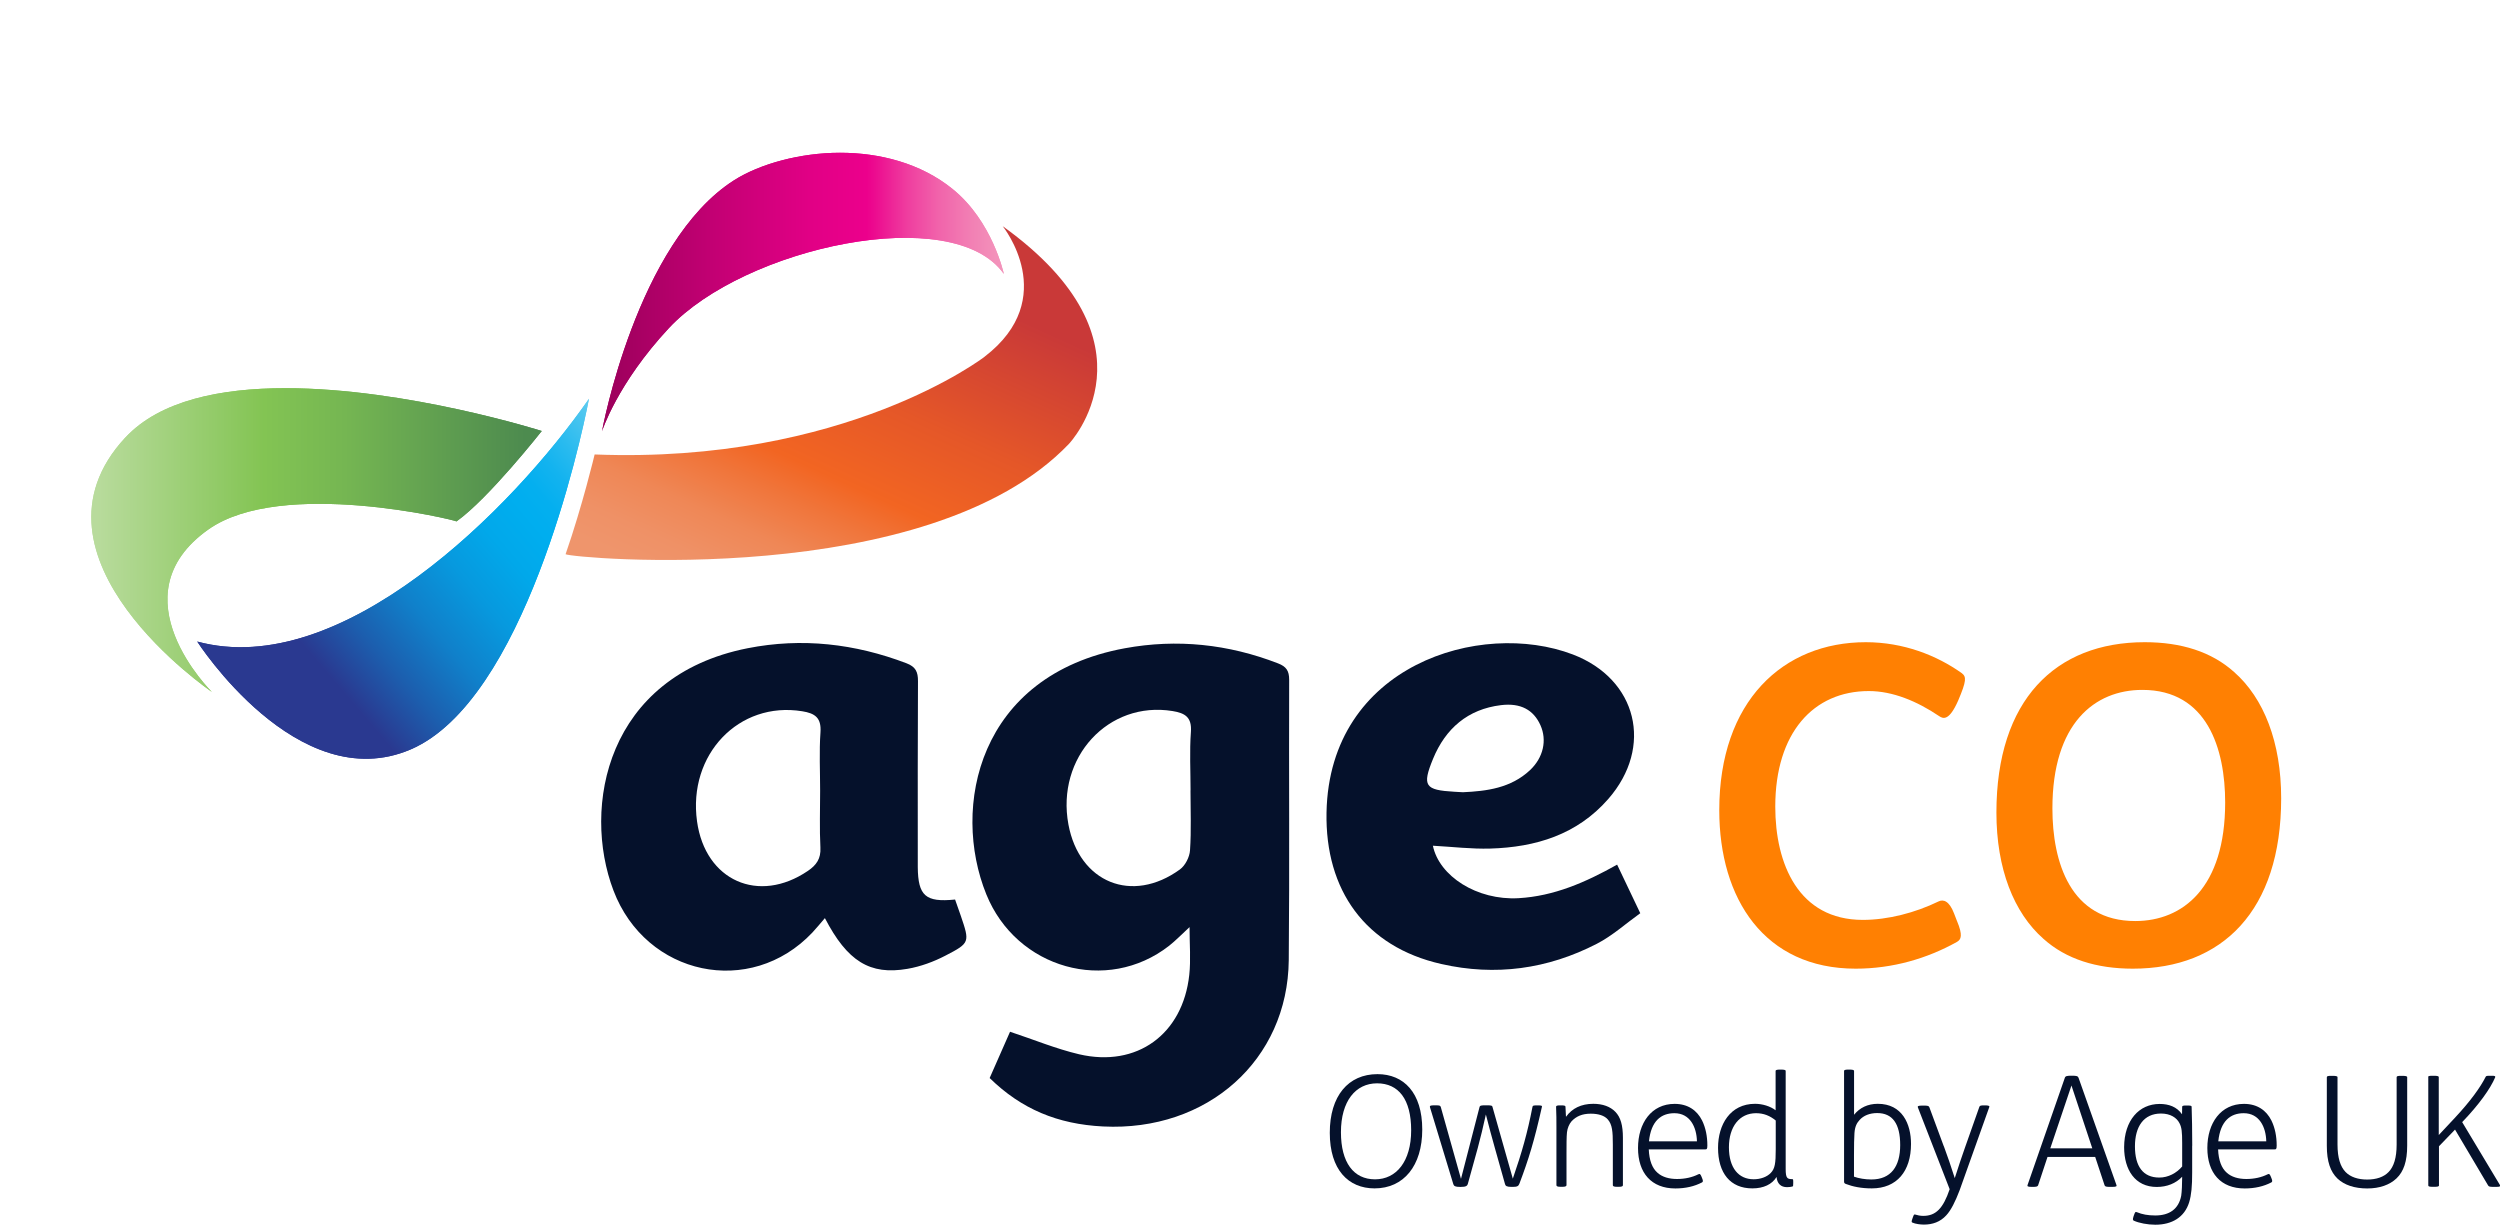 <?xml version="1.0" encoding="UTF-8"?><svg id="a" xmlns="http://www.w3.org/2000/svg" xmlns:xlink="http://www.w3.org/1999/xlink" viewBox="0 0 367.41 179.98"><defs><clipPath id="b"><path d="M28.98,94.28s14.74,22.99,31.37,15.86c16.63-7.14,24.92-44.88,26.21-51.54-11.31,16.28-36.46,41.43-57.59,35.68" fill="none"/></clipPath><linearGradient id="c" x1="390.25" y1="-2037.58" x2="391.72" y2="-2037.58" gradientTransform="translate(14767.43 76676.44) rotate(-180) scale(37.59 -37.59)" gradientUnits="userSpaceOnUse"><stop offset="0" stop-color="#61ccf0"/><stop offset=".04" stop-color="#4bc5ef"/><stop offset=".12" stop-color="#2abbef"/><stop offset=".19" stop-color="#13b3ef"/><stop offset=".26" stop-color="#04afef"/><stop offset=".32" stop-color="#00aeef"/><stop offset=".43" stop-color="#01a8ea"/><stop offset=".56" stop-color="#0799de"/><stop offset=".71" stop-color="#1080ca"/><stop offset=".86" stop-color="#1c5eae"/><stop offset="1" stop-color="#2a3990"/></linearGradient><clipPath id="d"><path d="M18.41,64.31c-16.36,17.61,12.73,37.38,12.73,37.38,0,0-14.35-14.11-.5-23.89,10.76-7.59,36.38-1.35,36.45-1.17,4.73-3.37,12.53-13.29,12.53-13.29,0,0-19.82-6.29-37.67-6.29-9.51,0-18.46,1.79-23.54,7.27" fill="none"/></clipPath><linearGradient id="e" x1="315.13" y1="-2132.29" x2="316.6" y2="-2132.29" gradientTransform="translate(-14163.39 -95845.94) scale(44.99 -44.99)" gradientUnits="userSpaceOnUse"><stop offset="0" stop-color="#b8db9c"/><stop offset=".37" stop-color="#83c453"/><stop offset=".55" stop-color="#75b652"/><stop offset=".89" stop-color="#53914f"/><stop offset=".95" stop-color="#4d8b4f"/><stop offset="1" stop-color="#4d8b4f"/></linearGradient><clipPath id="f"><path d="M107.9,26.48c-14.33,9.1-19.43,36.9-19.43,36.9,0,0,2.22-7,9.84-15.17,11.04-11.83,41.73-18.59,49.22-7.95,0,0-1.64-7.72-7.53-12.48-4.7-3.81-10.74-5.33-16.55-5.33s-11.75,1.62-15.55,4.03" fill="none"/></clipPath><linearGradient id="g" x1="349.54" y1="-2013.24" x2="351.02" y2="-2013.24" gradientTransform="translate(14176.38 80843.49) rotate(-180) scale(40.13 -40.13)" gradientUnits="userSpaceOnUse"><stop offset="0" stop-color="#f497bc"/><stop offset=".05" stop-color="#f391ba"/><stop offset=".11" stop-color="#f280b4"/><stop offset=".19" stop-color="#f164ab"/><stop offset=".27" stop-color="#ef3d9f"/><stop offset=".35" stop-color="#ec0b8f"/><stop offset=".37" stop-color="#ec008c"/><stop offset=".51" stop-color="#e10085"/><stop offset=".74" stop-color="#c40074"/><stop offset="1" stop-color="#9e005d"/></linearGradient><clipPath id="h"><path d="M144.71,52.42s-20.49,15.81-57.32,14.37c0,0-1.78,7.49-4.27,14.66.78.57,53.35,5.37,73.97-16.21,0,0,14.15-14.85-9.73-32,0,0,8.56,10.59-2.66,19.18" fill="none"/></clipPath><linearGradient id="i" x1="266.08" y1="-2086.01" x2="267.55" y2="-2086.01" gradientTransform="translate(-10446.32 -82570.17) scale(39.61 -39.61)" gradientUnits="userSpaceOnUse"><stop offset="0" stop-color="#ef956c"/><stop offset=".08" stop-color="#ef9166"/><stop offset=".19" stop-color="#ef8756"/><stop offset=".3" stop-color="#f0763c"/><stop offset=".4" stop-color="#f26522"/><stop offset=".62" stop-color="#e55728"/><stop offset=".96" stop-color="#c93938"/><stop offset="1" stop-color="#c93938"/></linearGradient><clipPath id="j"><path d="M28.98,94.28s14.74,22.99,31.37,15.86c16.63-7.14,24.92-44.88,26.21-51.54-11.31,16.28-36.46,41.43-57.59,35.68" fill="none"/></clipPath><clipPath id="k"><path d="M18.41,64.31c-16.36,17.61,12.73,37.38,12.73,37.38,0,0-14.35-14.11-.5-23.89,10.76-7.59,36.38-1.35,36.45-1.17,4.73-3.37,12.53-13.29,12.53-13.29,0,0-19.82-6.29-37.67-6.29-9.51,0-18.46,1.79-23.54,7.27" fill="none"/></clipPath><clipPath id="l"><path d="M107.9,26.48c-14.33,9.1-19.43,36.9-19.43,36.9,0,0,2.22-7,9.84-15.17,11.04-11.83,41.73-18.59,49.22-7.95,0,0-1.64-7.72-7.53-12.48-4.7-3.81-10.74-5.33-16.55-5.33s-11.75,1.62-15.55,4.03" fill="none"/></clipPath></defs><path d="M145.44,158.44c1.05-2.37,2.08-4.71,3-6.81,3.48,1.15,6.75,2.51,10.15,3.31,8.49,1.98,15.24-2.93,16.19-11.67.24-2.22.04-4.49.04-7.02-1.12,1.03-2.01,1.96-3.01,2.75-9.11,7.1-22.43,3.38-26.86-7.57-5.17-12.76-1.25-32.18,20.36-36.16,7.67-1.41,15.2-.61,22.51,2.22,1.22.47,1.64,1.09,1.64,2.41-.05,13.73.07,27.47-.06,41.2-.14,14.71-11.98,25.22-27.29,24.45-6.7-.34-12-2.56-16.66-7.11ZM174.97,116.16c0-2.86-.16-5.74.05-8.59.16-2.17-.86-2.77-2.69-3.07-9.44-1.54-17.14,6.82-15.31,16.67,1.59,8.54,9.35,11.71,16.38,6.61.79-.57,1.43-1.83,1.49-2.82.2-2.92.07-5.87.07-8.81Z" fill="#05112b"/><path d="M140.36,132.19c.31.87.58,1.62.84,2.39,1.32,3.89,1.37,3.99-2.25,5.86-1.73.9-3.65,1.61-5.57,1.94-5.55.97-8.86-1.12-12.15-7.45-.65.75-1.22,1.46-1.84,2.12-9.09,9.62-24.46,6.38-29.23-6.17-4.68-12.29-1.01-31.5,19.7-35.61,7.99-1.58,15.78-.68,23.37,2.21,1.34.51,1.69,1.27,1.68,2.63-.05,8.59-.03,17.19-.03,25.79,0,.51,0,1.03,0,1.54.04,4.21,1.14,5.2,5.47,4.76ZM120.53,116.2c0-2.86-.15-5.74.05-8.58.15-2.15-.82-2.79-2.68-3.09-9.3-1.51-16.83,6.35-15.46,16.19,1.21,8.71,9.05,12.19,16.29,7.27,1.24-.84,1.93-1.79,1.84-3.42-.14-2.78-.04-5.58-.04-8.37Z" fill="#05112b"/><path d="M210.58,124.28c.91,4.46,6.46,8.07,12.6,7.72,5.19-.3,9.81-2.31,14.48-4.93,1.08,2.27,2.13,4.48,3.4,7.14-2.11,1.51-4.09,3.31-6.38,4.49-7.23,3.73-14.91,4.79-22.88,2.97-11.13-2.53-17.07-10.82-16.85-22.27.42-21.66,22.64-28.39,36.19-23.22,9.48,3.62,11.91,13.59,5.21,21.25-4.58,5.24-10.66,7.08-17.34,7.28-2.76.08-5.53-.26-8.44-.42ZM214.99,116.43c3.49-.16,7.04-.6,9.86-3.24,1.97-1.85,2.53-4.4,1.54-6.61-1.01-2.25-2.9-3.3-5.79-2.95-4.89.59-8.16,3.44-9.99,7.88-1.65,4.02-1.19,4.6,3.14,4.85.37.02.73.04,1.24.07Z" fill="#05112b"/><path d="M287.61,135.36c.88,2.1.61,2.71,0,3.06-4.38,2.45-9.46,3.94-14.89,3.94-13.4,0-20.05-10.24-20.05-23.29,0-16.02,9.37-24.69,21.54-24.69,5.52,0,10.42,1.93,14.1,4.55.7.53.7,1.14-.53,4.03-1.31,2.98-2.19,2.71-2.8,2.28-3.24-2.19-6.83-3.68-10.33-3.68-8.14,0-13.75,6.13-13.75,16.99,0,8.41,3.41,16.64,12.87,16.64,3.68,0,7.71-1.05,11.12-2.71.7-.35,1.58-.09,2.28,1.75l.44,1.14Z" fill="#ff8002"/><path d="M328.33,98.76c4.38,3.85,6.92,10.33,6.92,18.56,0,16.55-8.67,25.04-21.8,25.04-5.34,0-9.81-1.4-13.13-4.38-4.38-3.85-6.92-10.33-6.92-18.56,0-16.55,8.67-25.04,21.8-25.04,5.34,0,9.81,1.4,13.13,4.38ZM301.63,118.81c0,7.88,2.63,16.55,12.17,16.55,7,0,13.22-4.9,13.22-17.42,0-7.88-2.63-16.55-12.17-16.55-7,0-13.22,4.9-13.22,17.42Z" fill="#ff8002"/><path d="M209.02,166.01c0,5.31-2.72,8.64-7.01,8.64-3.86,0-6.58-2.75-6.58-8.17s2.72-8.62,7.01-8.62c3.86,0,6.58,2.72,6.58,8.14ZM197.07,166.4c0,4.45,1.86,6.92,5.01,6.92s5.31-2.65,5.31-7.21-1.86-6.9-5.01-6.9-5.31,2.61-5.31,7.19Z" fill="#05112b"/><path d="M214.72,173.22l2.72-10.53c.05-.2.18-.25.84-.25h.2c.73,0,.82.05.86.23l2.99,10.55c1.34-3.88,2.15-6.74,2.88-10.5.05-.23.07-.27.68-.27h.11c.52,0,.66.05.61.2-1.13,5.04-1.95,7.71-3.31,11.3-.14.34-.27.48-.98.48h-.18c-.7,0-.88-.14-.95-.39l-1.5-5.33c-.43-1.52-.84-3.04-1.32-4.92-.43,1.93-.75,3.29-1.2,4.95l-1.45,5.24c-.09.32-.32.45-1,.45h-.18c-.63,0-.86-.11-.95-.39l-3.43-11.3c-.07-.25.07-.3.66-.3h.18c.61,0,.68.05.75.27l2.95,10.5Z" fill="#05112b"/><path d="M230.17,164.1c.86-1.2,2.2-1.88,3.99-1.88,1.38,0,2.5.41,3.24,1.18.77.79,1.11,1.97,1.11,3.81v6.96c0,.16-.11.25-.64.25h-.18c-.54,0-.66-.09-.66-.25v-5.94c0-1.97-.09-2.95-.73-3.7-.5-.59-1.41-.86-2.52-.86-1.25,0-2.13.39-2.81,1.11-.36.41-.61,1.02-.68,1.63-.07.66-.07,1.91-.07,3.29v4.47c0,.16-.16.25-.64.25h-.18c-.54,0-.66-.09-.66-.25v-8.53c0-.93,0-1.97-.05-2.99,0-.16.18-.2.61-.2h.16c.45,0,.61.05.61.2l.07,1.45Z" fill="#05112b"/><path d="M242.31,168.91c.07,1.63.5,2.77,1.29,3.45.68.61,1.68.91,2.86.91s2.25-.25,3.11-.68c.23-.11.32-.09.5.36l.09.23c.14.34.14.5-.02.59-1.13.59-2.45.89-3.92.89-3.52,0-5.49-2.27-5.49-5.94s1.97-6.49,5.38-6.49c1.95,0,3.29.95,4.04,2.45.52,1.07.77,2.31.77,3.67,0,.52-.09.57-.32.57h-8.28ZM249.39,167.73c-.05-2.09-1.02-4.13-3.31-4.13-1.95,0-3.43,1.13-3.74,4.13h7.06Z" fill="#05112b"/><path d="M263.54,173.77v.09c0,.43,0,.48-.14.52-.16.05-.48.09-.77.09-.91,0-1.45-.52-1.54-1.5-.66,1.09-1.91,1.68-3.56,1.68-3.22,0-5.04-2.22-5.04-5.97,0-3.4,1.79-6.46,5.44-6.46,1.09,0,2.25.36,3.02.95v-5.78c0-.16.27-.2.64-.2h.18c.41,0,.66.05.66.2v14.43c0,1.32.23,1.47.95,1.47.14,0,.16.02.16.48ZM260.96,164.67c-.82-.68-1.75-1.07-2.88-1.07-2.43,0-3.99,1.97-3.99,5.01s1.43,4.7,3.63,4.7c1.02,0,1.95-.34,2.52-.93.61-.63.73-1.41.73-3.49v-4.22Z" fill="#05112b"/><path d="M271.01,157.39c0-.16.27-.2.63-.2h.18c.41,0,.66.05.66.2v6.44c.84-1.04,2.02-1.61,3.49-1.61,3.58,0,4.88,2.95,4.88,5.9,0,4.01-2.09,6.53-5.76,6.53-1.59,0-2.81-.27-3.79-.64-.25-.09-.29-.18-.29-.39v-16.24ZM272.48,172.93c.68.25,1.63.41,2.54.41,2.9,0,4.24-1.93,4.24-5.06s-1.13-4.7-3.38-4.7c-1.09,0-2,.36-2.59,1.02-.39.43-.68.93-.75,1.91-.05.66-.07,1.86-.07,3.24v3.18Z" fill="#05112b"/><path d="M285.67,168.44c.54,1.45,1.02,2.86,1.61,4.7.59-1.84,1.02-3.13,1.52-4.54l2.09-5.92c.07-.18.16-.23.7-.23h.11c.45,0,.73.05.66.23l-4.36,12.23c-.64,1.68-1.27,2.95-1.97,3.7-.88.97-2.02,1.36-3.29,1.36-.5,0-1.23-.09-1.68-.29-.16-.07-.14-.18-.02-.54l.07-.2c.14-.39.18-.5.34-.45.36.11.75.2,1.2.2,1.86,0,2.93-1.11,3.88-3.92l-4.67-12.02c-.07-.18.02-.27.68-.27h.18c.57,0,.75.05.82.23l2.13,5.76Z" fill="#05112b"/><path d="M307.9,170.03h-6.99l-1.38,4.17c-.07.18-.27.23-.79.23h-.11c-.64,0-.7-.09-.66-.25l5.49-15.79c.09-.25.3-.3.98-.3h.05c.68,0,.88.05.98.3l5.58,15.79c.05.16-.02.25-.68.25h-.23c-.61,0-.77-.05-.84-.23l-1.38-4.17ZM301.32,168.76h6.17l-3.06-9.23-3.11,9.23Z" fill="#05112b"/><path d="M322.17,168.37v3.95c0,2-.11,3.29-.45,4.4-.68,2.16-2.5,3.27-4.97,3.27-1.13,0-2.4-.25-3.15-.59-.14-.07-.2-.16-.05-.63l.05-.14c.18-.52.23-.57.45-.48.77.32,1.61.48,2.7.48,2.06,0,3.43-.93,3.81-2.9.09-.59.14-1.72.14-2.79-.93.97-2.22,1.5-3.74,1.5-3.18,0-4.79-2.52-4.79-5.85.02-3.95,2.2-6.35,5.22-6.35,1.34,0,2.52.41,3.29,1.52l.02-1.09c0-.16.11-.2.64-.2h.09c.59,0,.66.05.66.2.05,1.2.09,3.67.09,5.72ZM320.7,167.98c0-1.63-.07-2.29-.39-2.9-.41-.82-1.34-1.43-2.72-1.43-2.54,0-3.83,1.91-3.83,4.83s1.18,4.58,3.58,4.58c1.32,0,2.54-.66,3.36-1.63v-3.45Z" fill="#05112b"/><path d="M325.98,168.91c.07,1.63.5,2.77,1.29,3.45.68.61,1.68.91,2.86.91s2.25-.25,3.11-.68c.23-.11.32-.09.5.36l.09.23c.14.34.14.5-.02.59-1.13.59-2.45.89-3.92.89-3.52,0-5.49-2.27-5.49-5.94s1.97-6.49,5.38-6.49c1.95,0,3.29.95,4.04,2.45.52,1.07.77,2.31.77,3.67,0,.52-.09.57-.32.57h-8.28ZM333.06,167.73c-.05-2.09-1.02-4.13-3.31-4.13-1.95,0-3.43,1.13-3.74,4.13h7.06Z" fill="#05112b"/><path d="M353.77,168.37c0,2.31-.52,3.81-1.57,4.81-1,.95-2.47,1.48-4.31,1.48s-3.36-.5-4.36-1.45c-1.04-1-1.57-2.5-1.57-4.81v-10.09c0-.16.18-.2.66-.2h.18c.5,0,.73.05.73.2v9.89c0,1.95.41,3.24,1.18,4.04.73.75,1.84,1.11,3.18,1.11s2.43-.36,3.15-1.11c.77-.79,1.18-2.09,1.18-4.04v-9.89c0-.16.18-.2.66-.2h.16c.5,0,.73.05.73.2v10.07Z" fill="#05112b"/><path d="M356.84,158.3c0-.16.18-.2.66-.2h.18c.5,0,.73.05.73.2v8.51l2.34-2.5c2.34-2.5,3.79-4.54,4.54-6.03.07-.14.11-.18.61-.18h.32c.43,0,.54.05.48.23-.7,1.66-2.38,4.02-4.85,6.58l5.54,9.23c.11.18.07.29-.52.29h-.36c-.66,0-.75-.05-.86-.23l-4.85-8.19-2.36,2.45v5.76c0,.16-.23.2-.73.2h-.18c-.48,0-.66-.05-.66-.2v-15.93Z" fill="#05112b"/><g clip-path="url(#b)"><rect x="16.82" y="46.93" width="81.9" height="82.02" transform="translate(-43.28 58.63) rotate(-40.52)" fill="url(#c)"/></g><g clip-path="url(#d)"><rect x="2.05" y="57.04" width="77.57" height="44.65" fill="url(#e)"/></g><g clip-path="url(#f)"><rect x="88.47" y="22.44" width="59.06" height="40.94" fill="url(#g)"/></g><g clip-path="url(#h)"><rect x="84.54" y="8.82" width="85.28" height="102.41" transform="translate(19.85 150.9) rotate(-65.52)" fill="url(#i)"/></g><g clip-path="url(#j)"><rect x="16.82" y="46.93" width="81.9" height="82.02" transform="translate(-43.28 58.63) rotate(-40.52)" fill="url(#c)"/></g><g clip-path="url(#k)"><rect x="2.05" y="57.04" width="77.57" height="44.65" fill="url(#e)"/></g><g clip-path="url(#l)"><rect x="88.47" y="22.44" width="59.06" height="40.94" fill="url(#g)"/></g></svg>